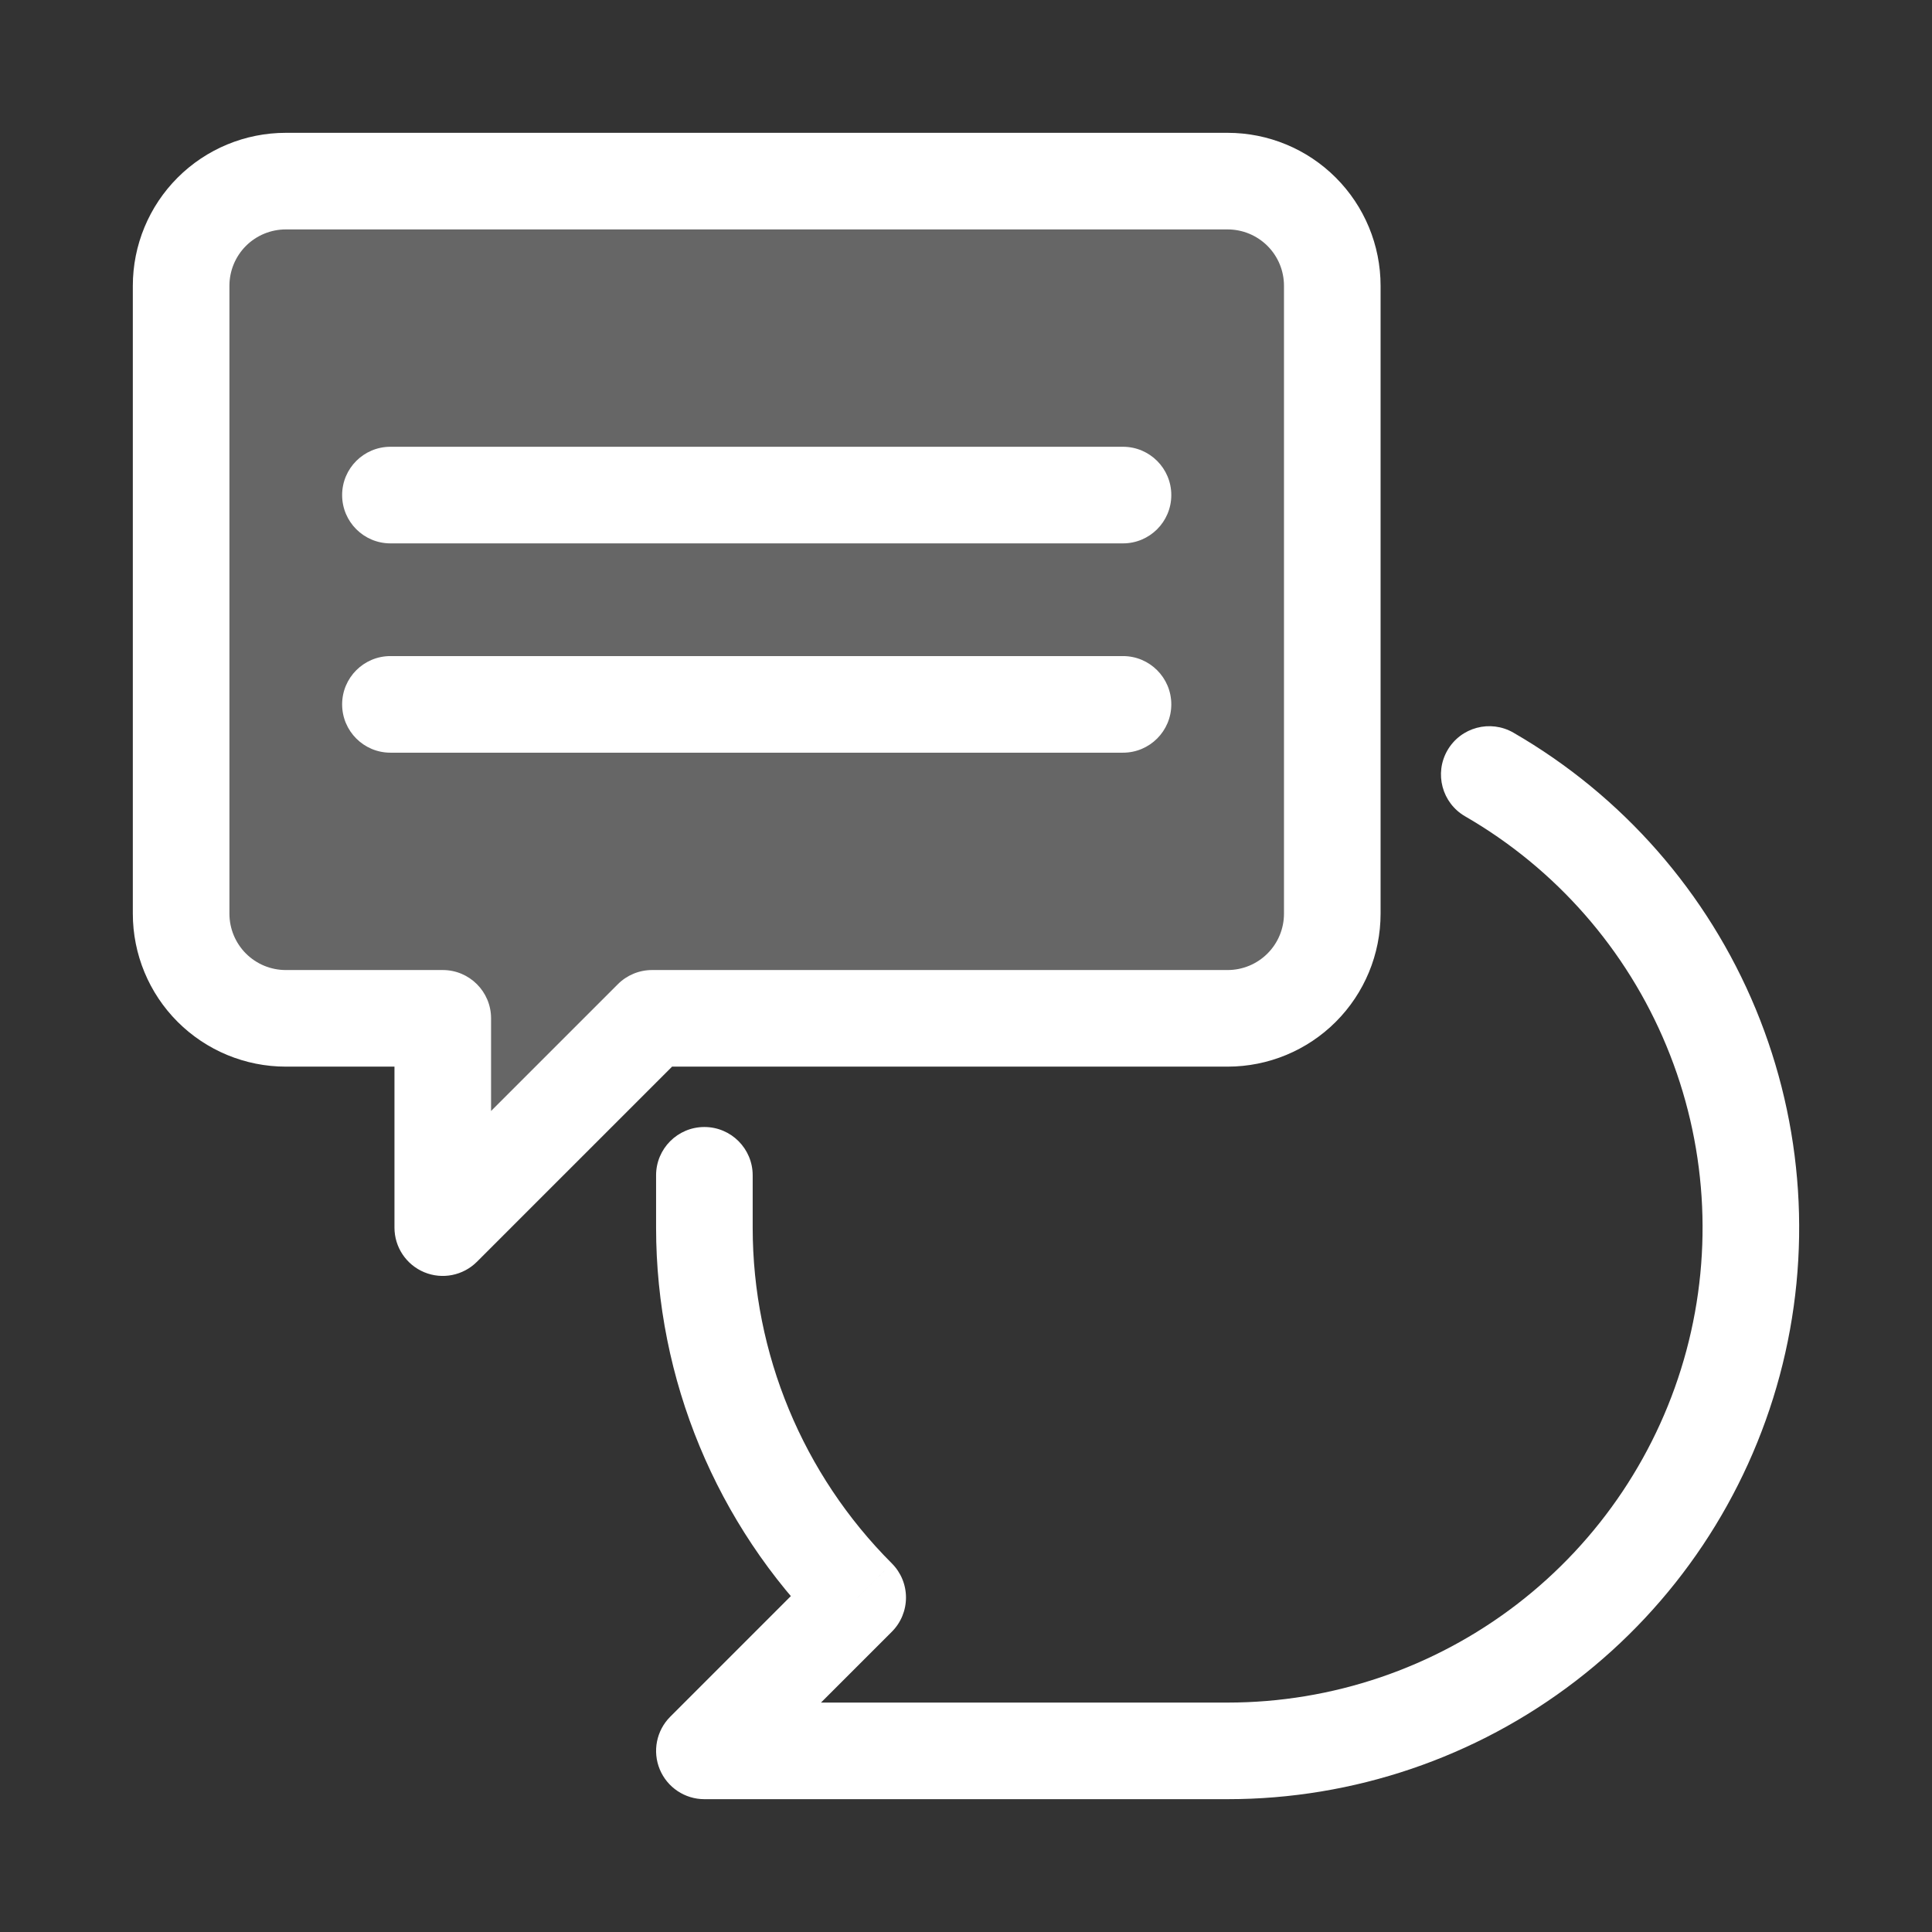 <svg width="80" height="80" viewBox="0 0 80 80" fill="none" xmlns="http://www.w3.org/2000/svg">
<rect x="0" y="0" width="80" height="80" fill="#333333" stroke="none"/>
<path opacity="0.25" d="M7.5 39.662V12.095L9.762 8.649L12.024 7.5H18.809H26.726H36.905H48.214L52.738 8.649L55 12.095L53.869 23.581L55 36.216L52.738 41.959H44.821H35.774H27.857L23.333 44.257L18.809 50V47.703L17.679 43.108L14.286 41.959L7.5 39.662Z" fill="white"/>
<path d="M11.833 7.5V5.5V7.5ZM7.5 11.833H5.5H7.5ZM7.5 37.833H5.5H7.5ZM18.334 42.167H20.334C20.334 41.062 19.438 40.167 18.334 40.167V42.167ZM18.334 50.833H16.334C16.334 51.642 16.821 52.371 17.568 52.681C18.316 52.991 19.176 52.819 19.748 52.248L18.334 50.833ZM27 42.167V40.167C26.47 40.167 25.961 40.377 25.586 40.752L27 42.167ZM31.167 48.667C31.167 47.562 30.272 46.667 29.167 46.667C28.062 46.667 27.167 47.562 27.167 48.667H31.167ZM29.167 50.833H27.167V50.834L29.167 50.833ZM35.515 66.152L36.93 67.566C37.305 67.191 37.515 66.682 37.515 66.151C37.515 65.621 37.305 65.112 36.929 64.737L35.515 66.152ZM29.167 72.5L27.753 71.086C27.181 71.658 27.01 72.518 27.319 73.265C27.629 74.013 28.358 74.5 29.167 74.5V72.5ZM50.834 72.5V74.5H50.834L50.834 72.5ZM62.667 30.338C61.711 29.786 60.488 30.113 59.935 31.07C59.383 32.026 59.711 33.25 60.667 33.802L62.667 30.338ZM16.167 18.5C15.062 18.5 14.167 19.395 14.167 20.5C14.167 21.605 15.062 22.5 16.167 22.5V18.5ZM46.501 22.5C47.605 22.5 48.501 21.605 48.501 20.5C48.501 19.395 47.605 18.5 46.501 18.5V22.5ZM16.167 27.167C15.062 27.167 14.167 28.062 14.167 29.167C14.167 30.271 15.062 31.167 16.167 31.167V27.167ZM46.501 31.167C47.605 31.167 48.501 30.271 48.501 29.167C48.501 28.062 47.605 27.167 46.501 27.167V31.167ZM50.834 5.5H11.833V9.5H50.834V5.5ZM11.833 5.5C10.154 5.5 8.543 6.167 7.355 7.355L10.183 10.183C10.621 9.746 11.214 9.5 11.833 9.5V5.5ZM7.355 7.355C6.167 8.543 5.5 10.154 5.5 11.833H9.5C9.5 11.214 9.746 10.621 10.183 10.183L7.355 7.355ZM5.5 11.833V37.833H9.5V11.833H5.5ZM5.5 37.833C5.5 39.513 6.167 41.124 7.355 42.312L10.183 39.483C9.746 39.046 9.5 38.452 9.5 37.833H5.5ZM7.355 42.312C8.543 43.499 10.154 44.167 11.833 44.167V40.167C11.214 40.167 10.621 39.921 10.183 39.483L7.355 42.312ZM11.833 44.167H18.334V40.167H11.833V44.167ZM16.334 42.167V50.833H20.334V42.167H16.334ZM19.748 52.248L28.415 43.581L25.586 40.752L16.919 49.419L19.748 52.248ZM27 44.167H50.834V40.167H27V44.167ZM50.834 44.167C52.514 44.167 54.125 43.499 55.312 42.312L52.484 39.483C52.046 39.921 51.453 40.167 50.834 40.167V44.167ZM55.312 42.312C56.5 41.124 57.167 39.513 57.167 37.833H53.167C53.167 38.452 52.922 39.046 52.484 39.483L55.312 42.312ZM57.167 37.833V11.833H53.167V37.833H57.167ZM57.167 11.833C57.167 10.154 56.5 8.543 55.312 7.355L52.484 10.183C52.922 10.621 53.167 11.214 53.167 11.833H57.167ZM55.312 7.355C54.125 6.167 52.514 5.5 50.834 5.5V9.5C51.453 9.5 52.046 9.746 52.484 10.183L55.312 7.355ZM27.167 48.667C27.167 48.668 27.167 48.669 27.167 48.671C27.167 48.672 27.167 48.674 27.167 48.675C27.167 48.676 27.167 48.678 27.167 48.679C27.167 48.681 27.167 48.682 27.167 48.683C27.167 48.685 27.167 48.686 27.167 48.687C27.167 48.689 27.167 48.69 27.167 48.692C27.167 48.693 27.167 48.694 27.167 48.696C27.167 48.697 27.167 48.699 27.167 48.7C27.167 48.701 27.167 48.703 27.167 48.704C27.167 48.705 27.167 48.707 27.167 48.708C27.167 48.709 27.167 48.711 27.167 48.712C27.167 48.714 27.167 48.715 27.167 48.717C27.167 48.718 27.167 48.719 27.167 48.721C27.167 48.722 27.167 48.723 27.167 48.725C27.167 48.726 27.167 48.727 27.167 48.729C27.167 48.73 27.167 48.732 27.167 48.733C27.167 48.734 27.167 48.736 27.167 48.737C27.167 48.739 27.167 48.74 27.167 48.741C27.167 48.743 27.167 48.744 27.167 48.745C27.167 48.747 27.167 48.748 27.167 48.75C27.167 48.751 27.167 48.752 27.167 48.754C27.167 48.755 27.167 48.757 27.167 48.758C27.167 48.759 27.167 48.761 27.167 48.762C27.167 48.764 27.167 48.765 27.167 48.766C27.167 48.768 27.167 48.769 27.167 48.77C27.167 48.772 27.167 48.773 27.167 48.775C27.167 48.776 27.167 48.777 27.167 48.779C27.167 48.78 27.167 48.782 27.167 48.783C27.167 48.784 27.167 48.786 27.167 48.787C27.167 48.788 27.167 48.79 27.167 48.791C27.167 48.793 27.167 48.794 27.167 48.795C27.167 48.797 27.167 48.798 27.167 48.8C27.167 48.801 27.167 48.802 27.167 48.804C27.167 48.805 27.167 48.806 27.167 48.808C27.167 48.809 27.167 48.811 27.167 48.812C27.167 48.813 27.167 48.815 27.167 48.816C27.167 48.818 27.167 48.819 27.167 48.82C27.167 48.822 27.167 48.823 27.167 48.825C27.167 48.826 27.167 48.827 27.167 48.829C27.167 48.83 27.167 48.831 27.167 48.833C27.167 48.834 27.167 48.836 27.167 48.837C27.167 48.838 27.167 48.84 27.167 48.841C27.167 48.843 27.167 48.844 27.167 48.845C27.167 48.847 27.167 48.848 27.167 48.849C27.167 48.851 27.167 48.852 27.167 48.854C27.167 48.855 27.167 48.856 27.167 48.858C27.167 48.859 27.167 48.861 27.167 48.862C27.167 48.863 27.167 48.865 27.167 48.866C27.167 48.867 27.167 48.869 27.167 48.87C27.167 48.872 27.167 48.873 27.167 48.874C27.167 48.876 27.167 48.877 27.167 48.879C27.167 48.88 27.167 48.881 27.167 48.883C27.167 48.884 27.167 48.886 27.167 48.887C27.167 48.888 27.167 48.89 27.167 48.891C27.167 48.892 27.167 48.894 27.167 48.895C27.167 48.897 27.167 48.898 27.167 48.899C27.167 48.901 27.167 48.902 27.167 48.904C27.167 48.905 27.167 48.906 27.167 48.908C27.167 48.909 27.167 48.91 27.167 48.912C27.167 48.913 27.167 48.915 27.167 48.916C27.167 48.917 27.167 48.919 27.167 48.92C27.167 48.922 27.167 48.923 27.167 48.924C27.167 48.926 27.167 48.927 27.167 48.929C27.167 48.93 27.167 48.931 27.167 48.933C27.167 48.934 27.167 48.935 27.167 48.937C27.167 48.938 27.167 48.94 27.167 48.941C27.167 48.943 27.167 48.944 27.167 48.945C27.167 48.947 27.167 48.948 27.167 48.949C27.167 48.951 27.167 48.952 27.167 48.954C27.167 48.955 27.167 48.956 27.167 48.958C27.167 48.959 27.167 48.961 27.167 48.962C27.167 48.963 27.167 48.965 27.167 48.966C27.167 48.968 27.167 48.969 27.167 48.97C27.167 48.972 27.167 48.973 27.167 48.974C27.167 48.976 27.167 48.977 27.167 48.979C27.167 48.98 27.167 48.981 27.167 48.983C27.167 48.984 27.167 48.986 27.167 48.987C27.167 48.988 27.167 48.99 27.167 48.991C27.167 48.992 27.167 48.994 27.167 48.995C27.167 48.997 27.167 48.998 27.167 48.999C27.167 49.001 27.167 49.002 27.167 49.004C27.167 49.005 27.167 49.007 27.167 49.008C27.167 49.009 27.167 49.011 27.167 49.012C27.167 49.013 27.167 49.015 27.167 49.016C27.167 49.018 27.167 49.019 27.167 49.02C27.167 49.022 27.167 49.023 27.167 49.025C27.167 49.026 27.167 49.027 27.167 49.029C27.167 49.03 27.167 49.032 27.167 49.033C27.167 49.034 27.167 49.036 27.167 49.037C27.167 49.038 27.167 49.04 27.167 49.041C27.167 49.043 27.167 49.044 27.167 49.045C27.167 49.047 27.167 49.048 27.167 49.05C27.167 49.051 27.167 49.052 27.167 49.054C27.167 49.055 27.167 49.057 27.167 49.058C27.167 49.059 27.167 49.061 27.167 49.062C27.167 49.063 27.167 49.065 27.167 49.066C27.167 49.068 27.167 49.069 27.167 49.071C27.167 49.072 27.167 49.073 27.167 49.075C27.167 49.076 27.167 49.078 27.167 49.079C27.167 49.08 27.167 49.082 27.167 49.083C27.167 49.084 27.167 49.086 27.167 49.087C27.167 49.089 27.167 49.09 27.167 49.091C27.167 49.093 27.167 49.094 27.167 49.096C27.167 49.097 27.167 49.098 27.167 49.1C27.167 49.101 27.167 49.102 27.167 49.104C27.167 49.105 27.167 49.107 27.167 49.108C27.167 49.109 27.167 49.111 27.167 49.112C27.167 49.114 27.167 49.115 27.167 49.117C27.167 49.118 27.167 49.119 27.167 49.121C27.167 49.122 27.167 49.123 27.167 49.125C27.167 49.126 27.167 49.128 27.167 49.129C27.167 49.13 27.167 49.132 27.167 49.133C27.167 49.135 27.167 49.136 27.167 49.137C27.167 49.139 27.167 49.14 27.167 49.142C27.167 49.143 27.167 49.144 27.167 49.146C27.167 49.147 27.167 49.149 27.167 49.15C27.167 49.151 27.167 49.153 27.167 49.154C27.167 49.156 27.167 49.157 27.167 49.158C27.167 49.16 27.167 49.161 27.167 49.163C27.167 49.164 27.167 49.165 27.167 49.167C27.167 49.168 27.167 49.169 27.167 49.171C27.167 49.172 27.167 49.174 27.167 49.175C27.167 49.176 27.167 49.178 27.167 49.179C27.167 49.181 27.167 49.182 27.167 49.184C27.167 49.185 27.167 49.186 27.167 49.188C27.167 49.189 27.167 49.19 27.167 49.192C27.167 49.193 27.167 49.195 27.167 49.196C27.167 49.197 27.167 49.199 27.167 49.2C27.167 49.202 27.167 49.203 27.167 49.204C27.167 49.206 27.167 49.207 27.167 49.209C27.167 49.21 27.167 49.211 27.167 49.213C27.167 49.214 27.167 49.216 27.167 49.217C27.167 49.218 27.167 49.22 27.167 49.221C27.167 49.223 27.167 49.224 27.167 49.225C27.167 49.227 27.167 49.228 27.167 49.23C27.167 49.231 27.167 49.232 27.167 49.234C27.167 49.235 27.167 49.236 27.167 49.238C27.167 49.239 27.167 49.241 27.167 49.242C27.167 49.243 27.167 49.245 27.167 49.246C27.167 49.248 27.167 49.249 27.167 49.251C27.167 49.252 27.167 49.253 27.167 49.255C27.167 49.256 27.167 49.258 27.167 49.259C27.167 49.26 27.167 49.262 27.167 49.263C27.167 49.264 27.167 49.266 27.167 49.267C27.167 49.269 27.167 49.27 27.167 49.272C27.167 49.273 27.167 49.274 27.167 49.276C27.167 49.277 27.167 49.279 27.167 49.28C27.167 49.281 27.167 49.283 27.167 49.284C27.167 49.285 27.167 49.287 27.167 49.288C27.167 49.29 27.167 49.291 27.167 49.292C27.167 49.294 27.167 49.295 27.167 49.297C27.167 49.298 27.167 49.3 27.167 49.301C27.167 49.302 27.167 49.304 27.167 49.305C27.167 49.306 27.167 49.308 27.167 49.309C27.167 49.311 27.167 49.312 27.167 49.313C27.167 49.315 27.167 49.316 27.167 49.318C27.167 49.319 27.167 49.32 27.167 49.322C27.167 49.323 27.167 49.325 27.167 49.326C27.167 49.327 27.167 49.329 27.167 49.33C27.167 49.332 27.167 49.333 27.167 49.334C27.167 49.336 27.167 49.337 27.167 49.339C27.167 49.34 27.167 49.341 27.167 49.343C27.167 49.344 27.167 49.346 27.167 49.347C27.167 49.348 27.167 49.35 27.167 49.351C27.167 49.353 27.167 49.354 27.167 49.355C27.167 49.357 27.167 49.358 27.167 49.36C27.167 49.361 27.167 49.362 27.167 49.364C27.167 49.365 27.167 49.367 27.167 49.368C27.167 49.37 27.167 49.371 27.167 49.372C27.167 49.374 27.167 49.375 27.167 49.377C27.167 49.378 27.167 49.379 27.167 49.381C27.167 49.382 27.167 49.383 27.167 49.385C27.167 49.386 27.167 49.388 27.167 49.389C27.167 49.391 27.167 49.392 27.167 49.393C27.167 49.395 27.167 49.396 27.167 49.398C27.167 49.399 27.167 49.4 27.167 49.402C27.167 49.403 27.167 49.404 27.167 49.406C27.167 49.407 27.167 49.409 27.167 49.41C27.167 49.411 27.167 49.413 27.167 49.414C27.167 49.416 27.167 49.417 27.167 49.419C27.167 49.42 27.167 49.421 27.167 49.423C27.167 49.424 27.167 49.425 27.167 49.427C27.167 49.428 27.167 49.43 27.167 49.431C27.167 49.432 27.167 49.434 27.167 49.435C27.167 49.437 27.167 49.438 27.167 49.44C27.167 49.441 27.167 49.442 27.167 49.444C27.167 49.445 27.167 49.447 27.167 49.448C27.167 49.449 27.167 49.451 27.167 49.452C27.167 49.454 27.167 49.455 27.167 49.456C27.167 49.458 27.167 49.459 27.167 49.461C27.167 49.462 27.167 49.463 27.167 49.465C27.167 49.466 27.167 49.468 27.167 49.469C27.167 49.47 27.167 49.472 27.167 49.473C27.167 49.475 27.167 49.476 27.167 49.477C27.167 49.479 27.167 49.48 27.167 49.482C27.167 49.483 27.167 49.484 27.167 49.486C27.167 49.487 27.167 49.489 27.167 49.49C27.167 49.492 27.167 49.493 27.167 49.494C27.167 49.496 27.167 49.497 27.167 49.498C27.167 49.5 27.167 49.501 27.167 49.503C27.167 49.504 27.167 49.505 27.167 49.507C27.167 49.508 27.167 49.51 27.167 49.511C27.167 49.513 27.167 49.514 27.167 49.515C27.167 49.517 27.167 49.518 27.167 49.52C27.167 49.521 27.167 49.522 27.167 49.524C27.167 49.525 27.167 49.527 27.167 49.528C27.167 49.529 27.167 49.531 27.167 49.532C27.167 49.534 27.167 49.535 27.167 49.536C27.167 49.538 27.167 49.539 27.167 49.541C27.167 49.542 27.167 49.543 27.167 49.545C27.167 49.546 27.167 49.548 27.167 49.549C27.167 49.55 27.167 49.552 27.167 49.553C27.167 49.555 27.167 49.556 27.167 49.557C27.167 49.559 27.167 49.56 27.167 49.562C27.167 49.563 27.167 49.565 27.167 49.566C27.167 49.567 27.167 49.569 27.167 49.57C27.167 49.572 27.167 49.573 27.167 49.574C27.167 49.576 27.167 49.577 27.167 49.579C27.167 49.58 27.167 49.581 27.167 49.583C27.167 49.584 27.167 49.586 27.167 49.587C27.167 49.588 27.167 49.59 27.167 49.591C27.167 49.593 27.167 49.594 27.167 49.596C27.167 49.597 27.167 49.598 27.167 49.6C27.167 49.601 27.167 49.602 27.167 49.604C27.167 49.605 27.167 49.607 27.167 49.608C27.167 49.61 27.167 49.611 27.167 49.612C27.167 49.614 27.167 49.615 27.167 49.617C27.167 49.618 27.167 49.619 27.167 49.621C27.167 49.622 27.167 49.624 27.167 49.625C27.167 49.626 27.167 49.628 27.167 49.629C27.167 49.631 27.167 49.632 27.167 49.633C27.167 49.635 27.167 49.636 27.167 49.638C27.167 49.639 27.167 49.641 27.167 49.642C27.167 49.643 27.167 49.645 27.167 49.646C27.167 49.648 27.167 49.649 27.167 49.65C27.167 49.652 27.167 49.653 27.167 49.655C27.167 49.656 27.167 49.657 27.167 49.659C27.167 49.66 27.167 49.662 27.167 49.663C27.167 49.664 27.167 49.666 27.167 49.667C27.167 49.669 27.167 49.67 27.167 49.672C27.167 49.673 27.167 49.674 27.167 49.676C27.167 49.677 27.167 49.678 27.167 49.68C27.167 49.681 27.167 49.683 27.167 49.684C27.167 49.686 27.167 49.687 27.167 49.688C27.167 49.69 27.167 49.691 27.167 49.693C27.167 49.694 27.167 49.696 27.167 49.697C27.167 49.698 27.167 49.7 27.167 49.701C27.167 49.703 27.167 49.704 27.167 49.705C27.167 49.707 27.167 49.708 27.167 49.71C27.167 49.711 27.167 49.712 27.167 49.714C27.167 49.715 27.167 49.717 27.167 49.718C27.167 49.719 27.167 49.721 27.167 49.722C27.167 49.724 27.167 49.725 27.167 49.727C27.167 49.728 27.167 49.729 27.167 49.731C27.167 49.732 27.167 49.733 27.167 49.735C27.167 49.736 27.167 49.738 27.167 49.739C27.167 49.741 27.167 49.742 27.167 49.743C27.167 49.745 27.167 49.746 27.167 49.748C27.167 49.749 27.167 49.751 27.167 49.752C27.167 49.753 27.167 49.755 27.167 49.756C27.167 49.758 27.167 49.759 27.167 49.76C27.167 49.762 27.167 49.763 27.167 49.765C27.167 49.766 27.167 49.767 27.167 49.769C27.167 49.77 27.167 49.772 27.167 49.773C27.167 49.774 27.167 49.776 27.167 49.777C27.167 49.779 27.167 49.78 27.167 49.782C27.167 49.783 27.167 49.784 27.167 49.786C27.167 49.787 27.167 49.789 27.167 49.79C27.167 49.791 27.167 49.793 27.167 49.794C27.167 49.796 27.167 49.797 27.167 49.798C27.167 49.8 27.167 49.801 27.167 49.803C27.167 49.804 27.167 49.806 27.167 49.807C27.167 49.808 27.167 49.81 27.167 49.811C27.167 49.813 27.167 49.814 27.167 49.815C27.167 49.817 27.167 49.818 27.167 49.82C27.167 49.821 27.167 49.822 27.167 49.824C27.167 49.825 27.167 49.827 27.167 49.828C27.167 49.83 27.167 49.831 27.167 49.832C27.167 49.834 27.167 49.835 27.167 49.837C27.167 49.838 27.167 49.839 27.167 49.841C27.167 49.842 27.167 49.844 27.167 49.845C27.167 49.846 27.167 49.848 27.167 49.849C27.167 49.851 27.167 49.852 27.167 49.853C27.167 49.855 27.167 49.856 27.167 49.858C27.167 49.859 27.167 49.861 27.167 49.862C27.167 49.863 27.167 49.865 27.167 49.866C27.167 49.868 27.167 49.869 27.167 49.87C27.167 49.872 27.167 49.873 27.167 49.875C27.167 49.876 27.167 49.878 27.167 49.879C27.167 49.88 27.167 49.882 27.167 49.883C27.167 49.885 27.167 49.886 27.167 49.888C27.167 49.889 27.167 49.89 27.167 49.892C27.167 49.893 27.167 49.895 27.167 49.896C27.167 49.897 27.167 49.899 27.167 49.9C27.167 49.902 27.167 49.903 27.167 49.904C27.167 49.906 27.167 49.907 27.167 49.909C27.167 49.91 27.167 49.911 27.167 49.913C27.167 49.914 27.167 49.916 27.167 49.917C27.167 49.919 27.167 49.92 27.167 49.921C27.167 49.923 27.167 49.924 27.167 49.926C27.167 49.927 27.167 49.928 27.167 49.93C27.167 49.931 27.167 49.933 27.167 49.934C27.167 49.936 27.167 49.937 27.167 49.938C27.167 49.94 27.167 49.941 27.167 49.943C27.167 49.944 27.167 49.946 27.167 49.947C27.167 49.948 27.167 49.95 27.167 49.951C27.167 49.953 27.167 49.954 27.167 49.955C27.167 49.957 27.167 49.958 27.167 49.96C27.167 49.961 27.167 49.962 27.167 49.964C27.167 49.965 27.167 49.967 27.167 49.968C27.167 49.97 27.167 49.971 27.167 49.972C27.167 49.974 27.167 49.975 27.167 49.977C27.167 49.978 27.167 49.98 27.167 49.981C27.167 49.982 27.167 49.984 27.167 49.985C27.167 49.987 27.167 49.988 27.167 49.989C27.167 49.991 27.167 49.992 27.167 49.994C27.167 49.995 27.167 49.996 27.167 49.998C27.167 49.999 27.167 50.001 27.167 50.002C27.167 50.004 27.167 50.005 27.167 50.006C27.167 50.008 27.167 50.009 27.167 50.011C27.167 50.012 27.167 50.014 27.167 50.015C27.167 50.016 27.167 50.018 27.167 50.019C27.167 50.021 27.167 50.022 27.167 50.023C27.167 50.025 27.167 50.026 27.167 50.028C27.167 50.029 27.167 50.031 27.167 50.032C27.167 50.033 27.167 50.035 27.167 50.036C27.167 50.038 27.167 50.039 27.167 50.041C27.167 50.042 27.167 50.043 27.167 50.045C27.167 50.046 27.167 50.048 27.167 50.049C27.167 50.05 27.167 50.052 27.167 50.053C27.167 50.055 27.167 50.056 27.167 50.057C27.167 50.059 27.167 50.06 27.167 50.062C27.167 50.063 27.167 50.065 27.167 50.066C27.167 50.067 27.167 50.069 27.167 50.07C27.167 50.072 27.167 50.073 27.167 50.075C27.167 50.076 27.167 50.077 27.167 50.079C27.167 50.08 27.167 50.082 27.167 50.083C27.167 50.084 27.167 50.086 27.167 50.087C27.167 50.089 27.167 50.09 27.167 50.092C27.167 50.093 27.167 50.094 27.167 50.096C27.167 50.097 27.167 50.099 27.167 50.1C27.167 50.102 27.167 50.103 27.167 50.104C27.167 50.106 27.167 50.107 27.167 50.109C27.167 50.11 27.167 50.111 27.167 50.113C27.167 50.114 27.167 50.116 27.167 50.117C27.167 50.118 27.167 50.12 27.167 50.121C27.167 50.123 27.167 50.124 27.167 50.126C27.167 50.127 27.167 50.129 27.167 50.13C27.167 50.131 27.167 50.133 27.167 50.134C27.167 50.136 27.167 50.137 27.167 50.138C27.167 50.14 27.167 50.141 27.167 50.143C27.167 50.144 27.167 50.145 27.167 50.147C27.167 50.148 27.167 50.15 27.167 50.151C27.167 50.153 27.167 50.154 27.167 50.156C27.167 50.157 27.167 50.158 27.167 50.16C27.167 50.161 27.167 50.163 27.167 50.164C27.167 50.165 27.167 50.167 27.167 50.168C27.167 50.17 27.167 50.171 27.167 50.172C27.167 50.174 27.167 50.175 27.167 50.177C27.167 50.178 27.167 50.18 27.167 50.181C27.167 50.182 27.167 50.184 27.167 50.185C27.167 50.187 27.167 50.188 27.167 50.19C27.167 50.191 27.167 50.192 27.167 50.194C27.167 50.195 27.167 50.197 27.167 50.198C27.167 50.2 27.167 50.201 27.167 50.202C27.167 50.204 27.167 50.205 27.167 50.207C27.167 50.208 27.167 50.209 27.167 50.211C27.167 50.212 27.167 50.214 27.167 50.215C27.167 50.217 27.167 50.218 27.167 50.219C27.167 50.221 27.167 50.222 27.167 50.224C27.167 50.225 27.167 50.227 27.167 50.228C27.167 50.229 27.167 50.231 27.167 50.232C27.167 50.234 27.167 50.235 27.167 50.236C27.167 50.238 27.167 50.239 27.167 50.241C27.167 50.242 27.167 50.244 27.167 50.245C27.167 50.246 27.167 50.248 27.167 50.249C27.167 50.251 27.167 50.252 27.167 50.254C27.167 50.255 27.167 50.257 27.167 50.258C27.167 50.259 27.167 50.261 27.167 50.262C27.167 50.264 27.167 50.265 27.167 50.266C27.167 50.268 27.167 50.269 27.167 50.271C27.167 50.272 27.167 50.274 27.167 50.275C27.167 50.276 27.167 50.278 27.167 50.279C27.167 50.281 27.167 50.282 27.167 50.283C27.167 50.285 27.167 50.286 27.167 50.288C27.167 50.289 27.167 50.291 27.167 50.292C27.167 50.294 27.167 50.295 27.167 50.296C27.167 50.298 27.167 50.299 27.167 50.301C27.167 50.302 27.167 50.303 27.167 50.305C27.167 50.306 27.167 50.308 27.167 50.309C27.167 50.311 27.167 50.312 27.167 50.313C27.167 50.315 27.167 50.316 27.167 50.318C27.167 50.319 27.167 50.321 27.167 50.322C27.167 50.323 27.167 50.325 27.167 50.326C27.167 50.328 27.167 50.329 27.167 50.331C27.167 50.332 27.167 50.333 27.167 50.335C27.167 50.336 27.167 50.338 27.167 50.339C27.167 50.341 27.167 50.342 27.167 50.343C27.167 50.345 27.167 50.346 27.167 50.348C27.167 50.349 27.167 50.35 27.167 50.352C27.167 50.353 27.167 50.355 27.167 50.356C27.167 50.358 27.167 50.359 27.167 50.361C27.167 50.362 27.167 50.363 27.167 50.365C27.167 50.366 27.167 50.368 27.167 50.369C27.167 50.37 27.167 50.372 27.167 50.373C27.167 50.375 27.167 50.376 27.167 50.378C27.167 50.379 27.167 50.38 27.167 50.382C27.167 50.383 27.167 50.385 27.167 50.386C27.167 50.388 27.167 50.389 27.167 50.391C27.167 50.392 27.167 50.393 27.167 50.395C27.167 50.396 27.167 50.398 27.167 50.399C27.167 50.401 27.167 50.402 27.167 50.403C27.167 50.405 27.167 50.406 27.167 50.408C27.167 50.409 27.167 50.41 27.167 50.412C27.167 50.413 27.167 50.415 27.167 50.416C27.167 50.418 27.167 50.419 27.167 50.42C27.167 50.422 27.167 50.423 27.167 50.425C27.167 50.426 27.167 50.428 27.167 50.429C27.167 50.431 27.167 50.432 27.167 50.433C27.167 50.435 27.167 50.436 27.167 50.438C27.167 50.439 27.167 50.441 27.167 50.442C27.167 50.443 27.167 50.445 27.167 50.446C27.167 50.448 27.167 50.449 27.167 50.45C27.167 50.452 27.167 50.453 27.167 50.455C27.167 50.456 27.167 50.458 27.167 50.459C27.167 50.461 27.167 50.462 27.167 50.463C27.167 50.465 27.167 50.466 27.167 50.468C27.167 50.469 27.167 50.471 27.167 50.472C27.167 50.473 27.167 50.475 27.167 50.476C27.167 50.478 27.167 50.479 27.167 50.48C27.167 50.482 27.167 50.483 27.167 50.485C27.167 50.486 27.167 50.488 27.167 50.489C27.167 50.49 27.167 50.492 27.167 50.493C27.167 50.495 27.167 50.496 27.167 50.498C27.167 50.499 27.167 50.501 27.167 50.502C27.167 50.503 27.167 50.505 27.167 50.506C27.167 50.508 27.167 50.509 27.167 50.511C27.167 50.512 27.167 50.513 27.167 50.515C27.167 50.516 27.167 50.518 27.167 50.519C27.167 50.52 27.167 50.522 27.167 50.523C27.167 50.525 27.167 50.526 27.167 50.528C27.167 50.529 27.167 50.531 27.167 50.532C27.167 50.533 27.167 50.535 27.167 50.536C27.167 50.538 27.167 50.539 27.167 50.541C27.167 50.542 27.167 50.543 27.167 50.545C27.167 50.546 27.167 50.548 27.167 50.549C27.167 50.551 27.167 50.552 27.167 50.553C27.167 50.555 27.167 50.556 27.167 50.558C27.167 50.559 27.167 50.561 27.167 50.562C27.167 50.563 27.167 50.565 27.167 50.566C27.167 50.568 27.167 50.569 27.167 50.571C27.167 50.572 27.167 50.574 27.167 50.575C27.167 50.576 27.167 50.578 27.167 50.579C27.167 50.581 27.167 50.582 27.167 50.584C27.167 50.585 27.167 50.586 27.167 50.588C27.167 50.589 27.167 50.591 27.167 50.592C27.167 50.594 27.167 50.595 27.167 50.596C27.167 50.598 27.167 50.599 27.167 50.601C27.167 50.602 27.167 50.604 27.167 50.605C27.167 50.606 27.167 50.608 27.167 50.609C27.167 50.611 27.167 50.612 27.167 50.614C27.167 50.615 27.167 50.617 27.167 50.618C27.167 50.619 27.167 50.621 27.167 50.622C27.167 50.624 27.167 50.625 27.167 50.627C27.167 50.628 27.167 50.629 27.167 50.631C27.167 50.632 27.167 50.634 27.167 50.635C27.167 50.637 27.167 50.638 27.167 50.639C27.167 50.641 27.167 50.642 27.167 50.644C27.167 50.645 27.167 50.647 27.167 50.648C27.167 50.65 27.167 50.651 27.167 50.652C27.167 50.654 27.167 50.655 27.167 50.657C27.167 50.658 27.167 50.66 27.167 50.661C27.167 50.662 27.167 50.664 27.167 50.665C27.167 50.667 27.167 50.668 27.167 50.67C27.167 50.671 27.167 50.672 27.167 50.674C27.167 50.675 27.167 50.677 27.167 50.678C27.167 50.68 27.167 50.681 27.167 50.682C27.167 50.684 27.167 50.685 27.167 50.687C27.167 50.688 27.167 50.69 27.167 50.691C27.167 50.693 27.167 50.694 27.167 50.695C27.167 50.697 27.167 50.698 27.167 50.7C27.167 50.701 27.167 50.703 27.167 50.704C27.167 50.705 27.167 50.707 27.167 50.708C27.167 50.71 27.167 50.711 27.167 50.713C27.167 50.714 27.167 50.715 27.167 50.717C27.167 50.718 27.167 50.72 27.167 50.721C27.167 50.723 27.167 50.724 27.167 50.725C27.167 50.727 27.167 50.728 27.167 50.73C27.167 50.731 27.167 50.733 27.167 50.734C27.167 50.736 27.167 50.737 27.167 50.739C27.167 50.74 27.167 50.741 27.167 50.743C27.167 50.744 27.167 50.746 27.167 50.747C27.167 50.748 27.167 50.75 27.167 50.751C27.167 50.753 27.167 50.754 27.167 50.756C27.167 50.757 27.167 50.759 27.167 50.76C27.167 50.761 27.167 50.763 27.167 50.764C27.167 50.766 27.167 50.767 27.167 50.769C27.167 50.77 27.167 50.772 27.167 50.773C27.167 50.774 27.167 50.776 27.167 50.777C27.167 50.779 27.167 50.78 27.167 50.782C27.167 50.783 27.167 50.784 27.167 50.786C27.167 50.787 27.167 50.789 27.167 50.79C27.167 50.792 27.167 50.793 27.167 50.794C27.167 50.796 27.167 50.797 27.167 50.799C27.167 50.8 27.167 50.802 27.167 50.803C27.167 50.805 27.167 50.806 27.167 50.807C27.167 50.809 27.167 50.81 27.167 50.812C27.167 50.813 27.167 50.815 27.167 50.816C27.167 50.818 27.167 50.819 27.167 50.82C27.167 50.822 27.167 50.823 27.167 50.825C27.167 50.826 27.167 50.828 27.167 50.829C27.167 50.831 27.167 50.832 27.167 50.833H31.167C31.167 50.832 31.167 50.831 31.167 50.829C31.167 50.828 31.167 50.826 31.167 50.825C31.167 50.823 31.167 50.822 31.167 50.82C31.167 50.819 31.167 50.818 31.167 50.816C31.167 50.815 31.167 50.813 31.167 50.812C31.167 50.81 31.167 50.809 31.167 50.807C31.167 50.806 31.167 50.805 31.167 50.803C31.167 50.802 31.167 50.8 31.167 50.799C31.167 50.797 31.167 50.796 31.167 50.794C31.167 50.793 31.167 50.792 31.167 50.79C31.167 50.789 31.167 50.787 31.167 50.786C31.167 50.784 31.167 50.783 31.167 50.782C31.167 50.78 31.167 50.779 31.167 50.777C31.167 50.776 31.167 50.774 31.167 50.773C31.167 50.772 31.167 50.77 31.167 50.769C31.167 50.767 31.167 50.766 31.167 50.764C31.167 50.763 31.167 50.761 31.167 50.76C31.167 50.759 31.167 50.757 31.167 50.756C31.167 50.754 31.167 50.753 31.167 50.751C31.167 50.75 31.167 50.748 31.167 50.747C31.167 50.746 31.167 50.744 31.167 50.743C31.167 50.741 31.167 50.74 31.167 50.739C31.167 50.737 31.167 50.736 31.167 50.734C31.167 50.733 31.167 50.731 31.167 50.73C31.167 50.728 31.167 50.727 31.167 50.725C31.167 50.724 31.167 50.723 31.167 50.721C31.167 50.72 31.167 50.718 31.167 50.717C31.167 50.715 31.167 50.714 31.167 50.713C31.167 50.711 31.167 50.71 31.167 50.708C31.167 50.707 31.167 50.705 31.167 50.704C31.167 50.703 31.167 50.701 31.167 50.7C31.167 50.698 31.167 50.697 31.167 50.695C31.167 50.694 31.167 50.693 31.167 50.691C31.167 50.69 31.167 50.688 31.167 50.687C31.167 50.685 31.167 50.684 31.167 50.682C31.167 50.681 31.167 50.68 31.167 50.678C31.167 50.677 31.167 50.675 31.167 50.674C31.167 50.672 31.167 50.671 31.167 50.67C31.167 50.668 31.167 50.667 31.167 50.665C31.167 50.664 31.167 50.662 31.167 50.661C31.167 50.66 31.167 50.658 31.167 50.657C31.167 50.655 31.167 50.654 31.167 50.652C31.167 50.651 31.167 50.65 31.167 50.648C31.167 50.647 31.167 50.645 31.167 50.644C31.167 50.642 31.167 50.641 31.167 50.639C31.167 50.638 31.167 50.637 31.167 50.635C31.167 50.634 31.167 50.632 31.167 50.631C31.167 50.629 31.167 50.628 31.167 50.627C31.167 50.625 31.167 50.624 31.167 50.622C31.167 50.621 31.167 50.619 31.167 50.618C31.167 50.617 31.167 50.615 31.167 50.614C31.167 50.612 31.167 50.611 31.167 50.609C31.167 50.608 31.167 50.606 31.167 50.605C31.167 50.604 31.167 50.602 31.167 50.601C31.167 50.599 31.167 50.598 31.167 50.596C31.167 50.595 31.167 50.594 31.167 50.592C31.167 50.591 31.167 50.589 31.167 50.588C31.167 50.586 31.167 50.585 31.167 50.584C31.167 50.582 31.167 50.581 31.167 50.579C31.167 50.578 31.167 50.576 31.167 50.575C31.167 50.574 31.167 50.572 31.167 50.571C31.167 50.569 31.167 50.568 31.167 50.566C31.167 50.565 31.167 50.563 31.167 50.562C31.167 50.561 31.167 50.559 31.167 50.558C31.167 50.556 31.167 50.555 31.167 50.553C31.167 50.552 31.167 50.551 31.167 50.549C31.167 50.548 31.167 50.546 31.167 50.545C31.167 50.543 31.167 50.542 31.167 50.541C31.167 50.539 31.167 50.538 31.167 50.536C31.167 50.535 31.167 50.533 31.167 50.532C31.167 50.531 31.167 50.529 31.167 50.528C31.167 50.526 31.167 50.525 31.167 50.523C31.167 50.522 31.167 50.52 31.167 50.519C31.167 50.518 31.167 50.516 31.167 50.515C31.167 50.513 31.167 50.512 31.167 50.511C31.167 50.509 31.167 50.508 31.167 50.506C31.167 50.505 31.167 50.503 31.167 50.502C31.167 50.501 31.167 50.499 31.167 50.498C31.167 50.496 31.167 50.495 31.167 50.493C31.167 50.492 31.167 50.49 31.167 50.489C31.167 50.488 31.167 50.486 31.167 50.485C31.167 50.483 31.167 50.482 31.167 50.48C31.167 50.479 31.167 50.478 31.167 50.476C31.167 50.475 31.167 50.473 31.167 50.472C31.167 50.471 31.167 50.469 31.167 50.468C31.167 50.466 31.167 50.465 31.167 50.463C31.167 50.462 31.167 50.461 31.167 50.459C31.167 50.458 31.167 50.456 31.167 50.455C31.167 50.453 31.167 50.452 31.167 50.45C31.167 50.449 31.167 50.448 31.167 50.446C31.167 50.445 31.167 50.443 31.167 50.442C31.167 50.441 31.167 50.439 31.167 50.438C31.167 50.436 31.167 50.435 31.167 50.433C31.167 50.432 31.167 50.431 31.167 50.429C31.167 50.428 31.167 50.426 31.167 50.425C31.167 50.423 31.167 50.422 31.167 50.42C31.167 50.419 31.167 50.418 31.167 50.416C31.167 50.415 31.167 50.413 31.167 50.412C31.167 50.41 31.167 50.409 31.167 50.408C31.167 50.406 31.167 50.405 31.167 50.403C31.167 50.402 31.167 50.401 31.167 50.399C31.167 50.398 31.167 50.396 31.167 50.395C31.167 50.393 31.167 50.392 31.167 50.391C31.167 50.389 31.167 50.388 31.167 50.386C31.167 50.385 31.167 50.383 31.167 50.382C31.167 50.38 31.167 50.379 31.167 50.378C31.167 50.376 31.167 50.375 31.167 50.373C31.167 50.372 31.167 50.37 31.167 50.369C31.167 50.368 31.167 50.366 31.167 50.365C31.167 50.363 31.167 50.362 31.167 50.361C31.167 50.359 31.167 50.358 31.167 50.356C31.167 50.355 31.167 50.353 31.167 50.352C31.167 50.35 31.167 50.349 31.167 50.348C31.167 50.346 31.167 50.345 31.167 50.343C31.167 50.342 31.167 50.341 31.167 50.339C31.167 50.338 31.167 50.336 31.167 50.335C31.167 50.333 31.167 50.332 31.167 50.331C31.167 50.329 31.167 50.328 31.167 50.326C31.167 50.325 31.167 50.323 31.167 50.322C31.167 50.321 31.167 50.319 31.167 50.318C31.167 50.316 31.167 50.315 31.167 50.313C31.167 50.312 31.167 50.311 31.167 50.309C31.167 50.308 31.167 50.306 31.167 50.305C31.167 50.303 31.167 50.302 31.167 50.301C31.167 50.299 31.167 50.298 31.167 50.296C31.167 50.295 31.167 50.294 31.167 50.292C31.167 50.291 31.167 50.289 31.167 50.288C31.167 50.286 31.167 50.285 31.167 50.283C31.167 50.282 31.167 50.281 31.167 50.279C31.167 50.278 31.167 50.276 31.167 50.275C31.167 50.274 31.167 50.272 31.167 50.271C31.167 50.269 31.167 50.268 31.167 50.266C31.167 50.265 31.167 50.264 31.167 50.262C31.167 50.261 31.167 50.259 31.167 50.258C31.167 50.257 31.167 50.255 31.167 50.254C31.167 50.252 31.167 50.251 31.167 50.249C31.167 50.248 31.167 50.246 31.167 50.245C31.167 50.244 31.167 50.242 31.167 50.241C31.167 50.239 31.167 50.238 31.167 50.236C31.167 50.235 31.167 50.234 31.167 50.232C31.167 50.231 31.167 50.229 31.167 50.228C31.167 50.227 31.167 50.225 31.167 50.224C31.167 50.222 31.167 50.221 31.167 50.219C31.167 50.218 31.167 50.217 31.167 50.215C31.167 50.214 31.167 50.212 31.167 50.211C31.167 50.209 31.167 50.208 31.167 50.207C31.167 50.205 31.167 50.204 31.167 50.202C31.167 50.201 31.167 50.2 31.167 50.198C31.167 50.197 31.167 50.195 31.167 50.194C31.167 50.192 31.167 50.191 31.167 50.19C31.167 50.188 31.167 50.187 31.167 50.185C31.167 50.184 31.167 50.182 31.167 50.181C31.167 50.18 31.167 50.178 31.167 50.177C31.167 50.175 31.167 50.174 31.167 50.172C31.167 50.171 31.167 50.17 31.167 50.168C31.167 50.167 31.167 50.165 31.167 50.164C31.167 50.163 31.167 50.161 31.167 50.16C31.167 50.158 31.167 50.157 31.167 50.156C31.167 50.154 31.167 50.153 31.167 50.151C31.167 50.15 31.167 50.148 31.167 50.147C31.167 50.145 31.167 50.144 31.167 50.143C31.167 50.141 31.167 50.14 31.167 50.138C31.167 50.137 31.167 50.136 31.167 50.134C31.167 50.133 31.167 50.131 31.167 50.13C31.167 50.129 31.167 50.127 31.167 50.126C31.167 50.124 31.167 50.123 31.167 50.121C31.167 50.12 31.167 50.118 31.167 50.117C31.167 50.116 31.167 50.114 31.167 50.113C31.167 50.111 31.167 50.11 31.167 50.109C31.167 50.107 31.167 50.106 31.167 50.104C31.167 50.103 31.167 50.102 31.167 50.1C31.167 50.099 31.167 50.097 31.167 50.096C31.167 50.094 31.167 50.093 31.167 50.092C31.167 50.09 31.167 50.089 31.167 50.087C31.167 50.086 31.167 50.084 31.167 50.083C31.167 50.082 31.167 50.08 31.167 50.079C31.167 50.077 31.167 50.076 31.167 50.075C31.167 50.073 31.167 50.072 31.167 50.07C31.167 50.069 31.167 50.067 31.167 50.066C31.167 50.065 31.167 50.063 31.167 50.062C31.167 50.06 31.167 50.059 31.167 50.057C31.167 50.056 31.167 50.055 31.167 50.053C31.167 50.052 31.167 50.05 31.167 50.049C31.167 50.048 31.167 50.046 31.167 50.045C31.167 50.043 31.167 50.042 31.167 50.041C31.167 50.039 31.167 50.038 31.167 50.036C31.167 50.035 31.167 50.033 31.167 50.032C31.167 50.031 31.167 50.029 31.167 50.028C31.167 50.026 31.167 50.025 31.167 50.023C31.167 50.022 31.167 50.021 31.167 50.019C31.167 50.018 31.167 50.016 31.167 50.015C31.167 50.014 31.167 50.012 31.167 50.011C31.167 50.009 31.167 50.008 31.167 50.006C31.167 50.005 31.167 50.004 31.167 50.002C31.167 50.001 31.167 49.999 31.167 49.998C31.167 49.996 31.167 49.995 31.167 49.994C31.167 49.992 31.167 49.991 31.167 49.989C31.167 49.988 31.167 49.987 31.167 49.985C31.167 49.984 31.167 49.982 31.167 49.981C31.167 49.98 31.167 49.978 31.167 49.977C31.167 49.975 31.167 49.974 31.167 49.972C31.167 49.971 31.167 49.97 31.167 49.968C31.167 49.967 31.167 49.965 31.167 49.964C31.167 49.962 31.167 49.961 31.167 49.96C31.167 49.958 31.167 49.957 31.167 49.955C31.167 49.954 31.167 49.953 31.167 49.951C31.167 49.95 31.167 49.948 31.167 49.947C31.167 49.946 31.167 49.944 31.167 49.943C31.167 49.941 31.167 49.94 31.167 49.938C31.167 49.937 31.167 49.936 31.167 49.934C31.167 49.933 31.167 49.931 31.167 49.93C31.167 49.928 31.167 49.927 31.167 49.926C31.167 49.924 31.167 49.923 31.167 49.921C31.167 49.92 31.167 49.919 31.167 49.917C31.167 49.916 31.167 49.914 31.167 49.913C31.167 49.911 31.167 49.91 31.167 49.909C31.167 49.907 31.167 49.906 31.167 49.904C31.167 49.903 31.167 49.902 31.167 49.9C31.167 49.899 31.167 49.897 31.167 49.896C31.167 49.895 31.167 49.893 31.167 49.892C31.167 49.89 31.167 49.889 31.167 49.888C31.167 49.886 31.167 49.885 31.167 49.883C31.167 49.882 31.167 49.88 31.167 49.879C31.167 49.878 31.167 49.876 31.167 49.875C31.167 49.873 31.167 49.872 31.167 49.87C31.167 49.869 31.167 49.868 31.167 49.866C31.167 49.865 31.167 49.863 31.167 49.862C31.167 49.861 31.167 49.859 31.167 49.858C31.167 49.856 31.167 49.855 31.167 49.853C31.167 49.852 31.167 49.851 31.167 49.849C31.167 49.848 31.167 49.846 31.167 49.845C31.167 49.844 31.167 49.842 31.167 49.841C31.167 49.839 31.167 49.838 31.167 49.837C31.167 49.835 31.167 49.834 31.167 49.832C31.167 49.831 31.167 49.83 31.167 49.828C31.167 49.827 31.167 49.825 31.167 49.824C31.167 49.822 31.167 49.821 31.167 49.82C31.167 49.818 31.167 49.817 31.167 49.815C31.167 49.814 31.167 49.813 31.167 49.811C31.167 49.81 31.167 49.808 31.167 49.807C31.167 49.806 31.167 49.804 31.167 49.803C31.167 49.801 31.167 49.8 31.167 49.798C31.167 49.797 31.167 49.796 31.167 49.794C31.167 49.793 31.167 49.791 31.167 49.79C31.167 49.789 31.167 49.787 31.167 49.786C31.167 49.784 31.167 49.783 31.167 49.782C31.167 49.78 31.167 49.779 31.167 49.777C31.167 49.776 31.167 49.774 31.167 49.773C31.167 49.772 31.167 49.77 31.167 49.769C31.167 49.767 31.167 49.766 31.167 49.765C31.167 49.763 31.167 49.762 31.167 49.76C31.167 49.759 31.167 49.758 31.167 49.756C31.167 49.755 31.167 49.753 31.167 49.752C31.167 49.751 31.167 49.749 31.167 49.748C31.167 49.746 31.167 49.745 31.167 49.743C31.167 49.742 31.167 49.741 31.167 49.739C31.167 49.738 31.167 49.736 31.167 49.735C31.167 49.733 31.167 49.732 31.167 49.731C31.167 49.729 31.167 49.728 31.167 49.727C31.167 49.725 31.167 49.724 31.167 49.722C31.167 49.721 31.167 49.719 31.167 49.718C31.167 49.717 31.167 49.715 31.167 49.714C31.167 49.712 31.167 49.711 31.167 49.71C31.167 49.708 31.167 49.707 31.167 49.705C31.167 49.704 31.167 49.703 31.167 49.701C31.167 49.7 31.167 49.698 31.167 49.697C31.167 49.696 31.167 49.694 31.167 49.693C31.167 49.691 31.167 49.69 31.167 49.688C31.167 49.687 31.167 49.686 31.167 49.684C31.167 49.683 31.167 49.681 31.167 49.68C31.167 49.678 31.167 49.677 31.167 49.676C31.167 49.674 31.167 49.673 31.167 49.672C31.167 49.67 31.167 49.669 31.167 49.667C31.167 49.666 31.167 49.664 31.167 49.663C31.167 49.662 31.167 49.66 31.167 49.659C31.167 49.657 31.167 49.656 31.167 49.655C31.167 49.653 31.167 49.652 31.167 49.65C31.167 49.649 31.167 49.648 31.167 49.646C31.167 49.645 31.167 49.643 31.167 49.642C31.167 49.641 31.167 49.639 31.167 49.638C31.167 49.636 31.167 49.635 31.167 49.633C31.167 49.632 31.167 49.631 31.167 49.629C31.167 49.628 31.167 49.626 31.167 49.625C31.167 49.624 31.167 49.622 31.167 49.621C31.167 49.619 31.167 49.618 31.167 49.617C31.167 49.615 31.167 49.614 31.167 49.612C31.167 49.611 31.167 49.61 31.167 49.608C31.167 49.607 31.167 49.605 31.167 49.604C31.167 49.602 31.167 49.601 31.167 49.6C31.167 49.598 31.167 49.597 31.167 49.596C31.167 49.594 31.167 49.593 31.167 49.591C31.167 49.59 31.167 49.588 31.167 49.587C31.167 49.586 31.167 49.584 31.167 49.583C31.167 49.581 31.167 49.58 31.167 49.579C31.167 49.577 31.167 49.576 31.167 49.574C31.167 49.573 31.167 49.572 31.167 49.57C31.167 49.569 31.167 49.567 31.167 49.566C31.167 49.565 31.167 49.563 31.167 49.562C31.167 49.56 31.167 49.559 31.167 49.557C31.167 49.556 31.167 49.555 31.167 49.553C31.167 49.552 31.167 49.55 31.167 49.549C31.167 49.548 31.167 49.546 31.167 49.545C31.167 49.543 31.167 49.542 31.167 49.541C31.167 49.539 31.167 49.538 31.167 49.536C31.167 49.535 31.167 49.534 31.167 49.532C31.167 49.531 31.167 49.529 31.167 49.528C31.167 49.527 31.167 49.525 31.167 49.524C31.167 49.522 31.167 49.521 31.167 49.52C31.167 49.518 31.167 49.517 31.167 49.515C31.167 49.514 31.167 49.513 31.167 49.511C31.167 49.51 31.167 49.508 31.167 49.507C31.167 49.505 31.167 49.504 31.167 49.503C31.167 49.501 31.167 49.5 31.167 49.498C31.167 49.497 31.167 49.496 31.167 49.494C31.167 49.493 31.167 49.492 31.167 49.49C31.167 49.489 31.167 49.487 31.167 49.486C31.167 49.484 31.167 49.483 31.167 49.482C31.167 49.48 31.167 49.479 31.167 49.477C31.167 49.476 31.167 49.475 31.167 49.473C31.167 49.472 31.167 49.47 31.167 49.469C31.167 49.468 31.167 49.466 31.167 49.465C31.167 49.463 31.167 49.462 31.167 49.461C31.167 49.459 31.167 49.458 31.167 49.456C31.167 49.455 31.167 49.454 31.167 49.452C31.167 49.451 31.167 49.449 31.167 49.448C31.167 49.447 31.167 49.445 31.167 49.444C31.167 49.442 31.167 49.441 31.167 49.44C31.167 49.438 31.167 49.437 31.167 49.435C31.167 49.434 31.167 49.432 31.167 49.431C31.167 49.43 31.167 49.428 31.167 49.427C31.167 49.425 31.167 49.424 31.167 49.423C31.167 49.421 31.167 49.42 31.167 49.419C31.167 49.417 31.167 49.416 31.167 49.414C31.167 49.413 31.167 49.411 31.167 49.41C31.167 49.409 31.167 49.407 31.167 49.406C31.167 49.404 31.167 49.403 31.167 49.402C31.167 49.4 31.167 49.399 31.167 49.398C31.167 49.396 31.167 49.395 31.167 49.393C31.167 49.392 31.167 49.391 31.167 49.389C31.167 49.388 31.167 49.386 31.167 49.385C31.167 49.383 31.167 49.382 31.167 49.381C31.167 49.379 31.167 49.378 31.167 49.377C31.167 49.375 31.167 49.374 31.167 49.372C31.167 49.371 31.167 49.37 31.167 49.368C31.167 49.367 31.167 49.365 31.167 49.364C31.167 49.362 31.167 49.361 31.167 49.36C31.167 49.358 31.167 49.357 31.167 49.355C31.167 49.354 31.167 49.353 31.167 49.351C31.167 49.35 31.167 49.348 31.167 49.347C31.167 49.346 31.167 49.344 31.167 49.343C31.167 49.341 31.167 49.34 31.167 49.339C31.167 49.337 31.167 49.336 31.167 49.334C31.167 49.333 31.167 49.332 31.167 49.33C31.167 49.329 31.167 49.327 31.167 49.326C31.167 49.325 31.167 49.323 31.167 49.322C31.167 49.32 31.167 49.319 31.167 49.318C31.167 49.316 31.167 49.315 31.167 49.313C31.167 49.312 31.167 49.311 31.167 49.309C31.167 49.308 31.167 49.306 31.167 49.305C31.167 49.304 31.167 49.302 31.167 49.301C31.167 49.3 31.167 49.298 31.167 49.297C31.167 49.295 31.167 49.294 31.167 49.292C31.167 49.291 31.167 49.29 31.167 49.288C31.167 49.287 31.167 49.285 31.167 49.284C31.167 49.283 31.167 49.281 31.167 49.28C31.167 49.279 31.167 49.277 31.167 49.276C31.167 49.274 31.167 49.273 31.167 49.272C31.167 49.27 31.167 49.269 31.167 49.267C31.167 49.266 31.167 49.264 31.167 49.263C31.167 49.262 31.167 49.26 31.167 49.259C31.167 49.258 31.167 49.256 31.167 49.255C31.167 49.253 31.167 49.252 31.167 49.251C31.167 49.249 31.167 49.248 31.167 49.246C31.167 49.245 31.167 49.243 31.167 49.242C31.167 49.241 31.167 49.239 31.167 49.238C31.167 49.236 31.167 49.235 31.167 49.234C31.167 49.232 31.167 49.231 31.167 49.23C31.167 49.228 31.167 49.227 31.167 49.225C31.167 49.224 31.167 49.223 31.167 49.221C31.167 49.22 31.167 49.218 31.167 49.217C31.167 49.216 31.167 49.214 31.167 49.213C31.167 49.211 31.167 49.21 31.167 49.209C31.167 49.207 31.167 49.206 31.167 49.204C31.167 49.203 31.167 49.202 31.167 49.2C31.167 49.199 31.167 49.197 31.167 49.196C31.167 49.195 31.167 49.193 31.167 49.192C31.167 49.19 31.167 49.189 31.167 49.188C31.167 49.186 31.167 49.185 31.167 49.184C31.167 49.182 31.167 49.181 31.167 49.179C31.167 49.178 31.167 49.176 31.167 49.175C31.167 49.174 31.167 49.172 31.167 49.171C31.167 49.169 31.167 49.168 31.167 49.167C31.167 49.165 31.167 49.164 31.167 49.163C31.167 49.161 31.167 49.16 31.167 49.158C31.167 49.157 31.167 49.156 31.167 49.154C31.167 49.153 31.167 49.151 31.167 49.15C31.167 49.149 31.167 49.147 31.167 49.146C31.167 49.144 31.167 49.143 31.167 49.142C31.167 49.14 31.167 49.139 31.167 49.137C31.167 49.136 31.167 49.135 31.167 49.133C31.167 49.132 31.167 49.13 31.167 49.129C31.167 49.128 31.167 49.126 31.167 49.125C31.167 49.123 31.167 49.122 31.167 49.121C31.167 49.119 31.167 49.118 31.167 49.117C31.167 49.115 31.167 49.114 31.167 49.112C31.167 49.111 31.167 49.109 31.167 49.108C31.167 49.107 31.167 49.105 31.167 49.104C31.167 49.102 31.167 49.101 31.167 49.1C31.167 49.098 31.167 49.097 31.167 49.096C31.167 49.094 31.167 49.093 31.167 49.091C31.167 49.09 31.167 49.089 31.167 49.087C31.167 49.086 31.167 49.084 31.167 49.083C31.167 49.082 31.167 49.08 31.167 49.079C31.167 49.078 31.167 49.076 31.167 49.075C31.167 49.073 31.167 49.072 31.167 49.071C31.167 49.069 31.167 49.068 31.167 49.066C31.167 49.065 31.167 49.063 31.167 49.062C31.167 49.061 31.167 49.059 31.167 49.058C31.167 49.057 31.167 49.055 31.167 49.054C31.167 49.052 31.167 49.051 31.167 49.05C31.167 49.048 31.167 49.047 31.167 49.045C31.167 49.044 31.167 49.043 31.167 49.041C31.167 49.04 31.167 49.038 31.167 49.037C31.167 49.036 31.167 49.034 31.167 49.033C31.167 49.032 31.167 49.03 31.167 49.029C31.167 49.027 31.167 49.026 31.167 49.025C31.167 49.023 31.167 49.022 31.167 49.02C31.167 49.019 31.167 49.018 31.167 49.016C31.167 49.015 31.167 49.013 31.167 49.012C31.167 49.011 31.167 49.009 31.167 49.008C31.167 49.007 31.167 49.005 31.167 49.004C31.167 49.002 31.167 49.001 31.167 48.999C31.167 48.998 31.167 48.997 31.167 48.995C31.167 48.994 31.167 48.992 31.167 48.991C31.167 48.99 31.167 48.988 31.167 48.987C31.167 48.986 31.167 48.984 31.167 48.983C31.167 48.981 31.167 48.98 31.167 48.979C31.167 48.977 31.167 48.976 31.167 48.974C31.167 48.973 31.167 48.972 31.167 48.97C31.167 48.969 31.167 48.968 31.167 48.966C31.167 48.965 31.167 48.963 31.167 48.962C31.167 48.961 31.167 48.959 31.167 48.958C31.167 48.956 31.167 48.955 31.167 48.954C31.167 48.952 31.167 48.951 31.167 48.949C31.167 48.948 31.167 48.947 31.167 48.945C31.167 48.944 31.167 48.943 31.167 48.941C31.167 48.94 31.167 48.938 31.167 48.937C31.167 48.935 31.167 48.934 31.167 48.933C31.167 48.931 31.167 48.93 31.167 48.929C31.167 48.927 31.167 48.926 31.167 48.924C31.167 48.923 31.167 48.922 31.167 48.92C31.167 48.919 31.167 48.917 31.167 48.916C31.167 48.915 31.167 48.913 31.167 48.912C31.167 48.91 31.167 48.909 31.167 48.908C31.167 48.906 31.167 48.905 31.167 48.904C31.167 48.902 31.167 48.901 31.167 48.899C31.167 48.898 31.167 48.897 31.167 48.895C31.167 48.894 31.167 48.892 31.167 48.891C31.167 48.89 31.167 48.888 31.167 48.887C31.167 48.886 31.167 48.884 31.167 48.883C31.167 48.881 31.167 48.88 31.167 48.879C31.167 48.877 31.167 48.876 31.167 48.874C31.167 48.873 31.167 48.872 31.167 48.87C31.167 48.869 31.167 48.867 31.167 48.866C31.167 48.865 31.167 48.863 31.167 48.862C31.167 48.861 31.167 48.859 31.167 48.858C31.167 48.856 31.167 48.855 31.167 48.854C31.167 48.852 31.167 48.851 31.167 48.849C31.167 48.848 31.167 48.847 31.167 48.845C31.167 48.844 31.167 48.843 31.167 48.841C31.167 48.84 31.167 48.838 31.167 48.837C31.167 48.836 31.167 48.834 31.167 48.833C31.167 48.831 31.167 48.83 31.167 48.829C31.167 48.827 31.167 48.826 31.167 48.825C31.167 48.823 31.167 48.822 31.167 48.82C31.167 48.819 31.167 48.818 31.167 48.816C31.167 48.815 31.167 48.813 31.167 48.812C31.167 48.811 31.167 48.809 31.167 48.808C31.167 48.806 31.167 48.805 31.167 48.804C31.167 48.802 31.167 48.801 31.167 48.8C31.167 48.798 31.167 48.797 31.167 48.795C31.167 48.794 31.167 48.793 31.167 48.791C31.167 48.79 31.167 48.788 31.167 48.787C31.167 48.786 31.167 48.784 31.167 48.783C31.167 48.782 31.167 48.78 31.167 48.779C31.167 48.777 31.167 48.776 31.167 48.775C31.167 48.773 31.167 48.772 31.167 48.77C31.167 48.769 31.167 48.768 31.167 48.766C31.167 48.765 31.167 48.764 31.167 48.762C31.167 48.761 31.167 48.759 31.167 48.758C31.167 48.757 31.167 48.755 31.167 48.754C31.167 48.752 31.167 48.751 31.167 48.75C31.167 48.748 31.167 48.747 31.167 48.745C31.167 48.744 31.167 48.743 31.167 48.741C31.167 48.74 31.167 48.739 31.167 48.737C31.167 48.736 31.167 48.734 31.167 48.733C31.167 48.732 31.167 48.73 31.167 48.729C31.167 48.727 31.167 48.726 31.167 48.725C31.167 48.723 31.167 48.722 31.167 48.721C31.167 48.719 31.167 48.718 31.167 48.717C31.167 48.715 31.167 48.714 31.167 48.712C31.167 48.711 31.167 48.709 31.167 48.708C31.167 48.707 31.167 48.705 31.167 48.704C31.167 48.703 31.167 48.701 31.167 48.7C31.167 48.699 31.167 48.697 31.167 48.696C31.167 48.694 31.167 48.693 31.167 48.692C31.167 48.69 31.167 48.689 31.167 48.687C31.167 48.686 31.167 48.685 31.167 48.683C31.167 48.682 31.167 48.681 31.167 48.679C31.167 48.678 31.167 48.676 31.167 48.675C31.167 48.674 31.167 48.672 31.167 48.671C31.167 48.669 31.167 48.668 31.167 48.667H27.167ZM27.167 50.834C27.168 57.11 29.663 63.129 34.101 67.566L36.929 64.737C33.241 61.05 31.168 56.048 31.167 50.833L27.167 50.834ZM34.101 64.737L27.753 71.086L30.581 73.914L36.93 67.566L34.101 64.737ZM29.167 74.5H50.834V70.5H29.167V74.5ZM50.834 74.5C56.044 74.5 61.108 72.781 65.241 69.609L62.806 66.436C59.371 69.071 55.163 70.5 50.834 70.5L50.834 74.5ZM65.241 69.609C69.374 66.438 72.345 61.991 73.694 56.959L69.83 55.923C68.709 60.105 66.24 63.8 62.806 66.436L65.241 69.609ZM73.694 56.959C75.042 51.927 74.692 46.59 72.699 41.777L69.003 43.308C70.66 47.307 70.95 51.742 69.83 55.923L73.694 56.959ZM72.699 41.777C70.705 36.964 67.179 32.943 62.667 30.338L60.667 33.802C64.416 35.967 67.347 39.308 69.003 43.308L72.699 41.777ZM16.167 22.5H46.501V18.5H16.167V22.5ZM16.167 31.167H46.501V27.167H16.167V31.167Z" fill="white"/>
</svg>
